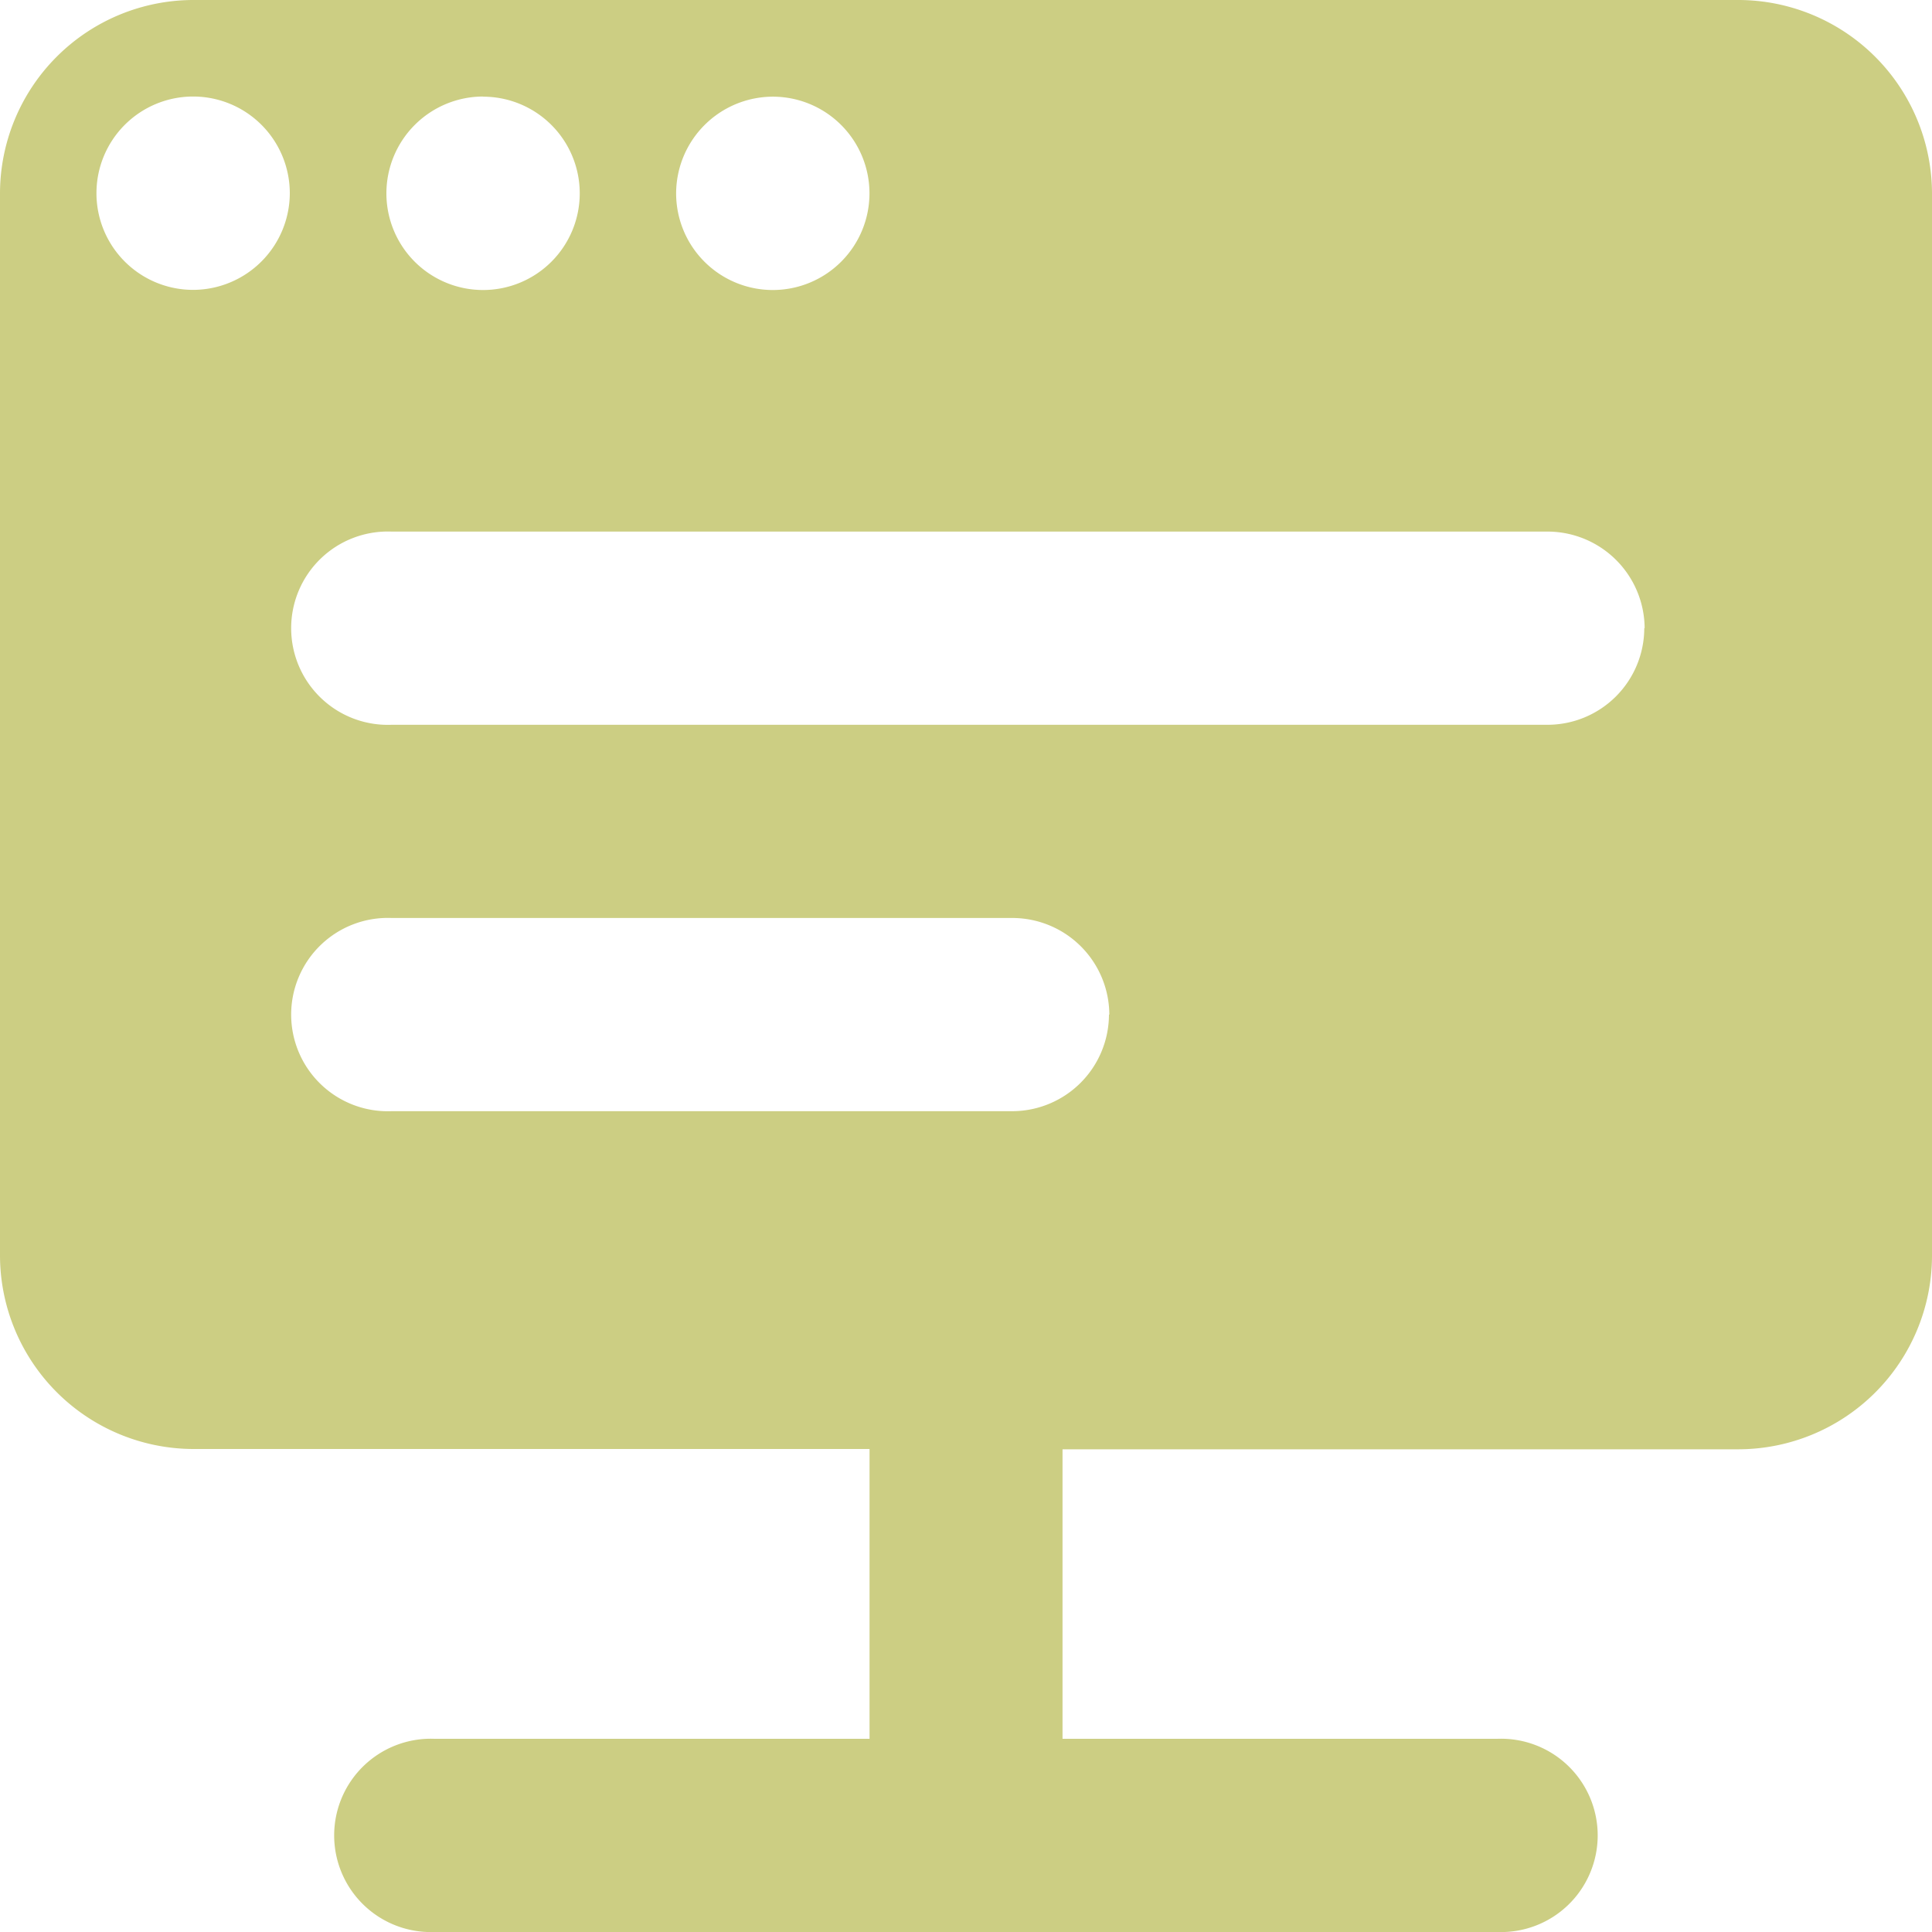 <svg xmlns="http://www.w3.org/2000/svg" width="27" height="27" viewBox="0 0 27 27">
  <defs>
    <style>
      .cls-1 {
        fill: #ccce83;
        fill-rule: evenodd;
      }
    </style>
  </defs>
  <path id="形状_988" data-name="形状 988" class="cls-1" d="M61.3,553H39.7a2.706,2.706,0,0,0-2.7,2.7V570.55a2.709,2.709,0,0,0,2.7,2.7h9.452V577.3H43.073a1.351,1.351,0,1,0,0,2.7H57.925a1.351,1.351,0,1,0,0-2.7H51.849v-4.046H61.3a2.709,2.709,0,0,0,2.7-2.7V555.7a2.71,2.71,0,0,0-2.7-2.7h0Zm-13.5,1.351a1.351,1.351,0,1,1-1.351,1.351,1.355,1.355,0,0,1,1.351-1.351h0Zm-4.052,0A1.351,1.351,0,1,1,42.4,555.7a1.354,1.354,0,0,1,1.351-1.351h0Zm-4.05,2.7A1.351,1.351,0,1,1,41.05,555.7a1.354,1.354,0,0,1-1.351,1.351h0Zm12.8,10.127a1.354,1.354,0,0,1-1.351,1.351H42.472a1.351,1.351,0,1,1,0-2.7h8.68a1.356,1.356,0,0,1,1.351,1.351h0Zm7.481-5.4a1.353,1.353,0,0,1-1.351,1.351H42.472a1.351,1.351,0,1,1,0-2.7H58.633a1.358,1.358,0,0,1,1.351,1.351h0Zm0,0" transform="translate(-37 -553)"/>
</svg>
